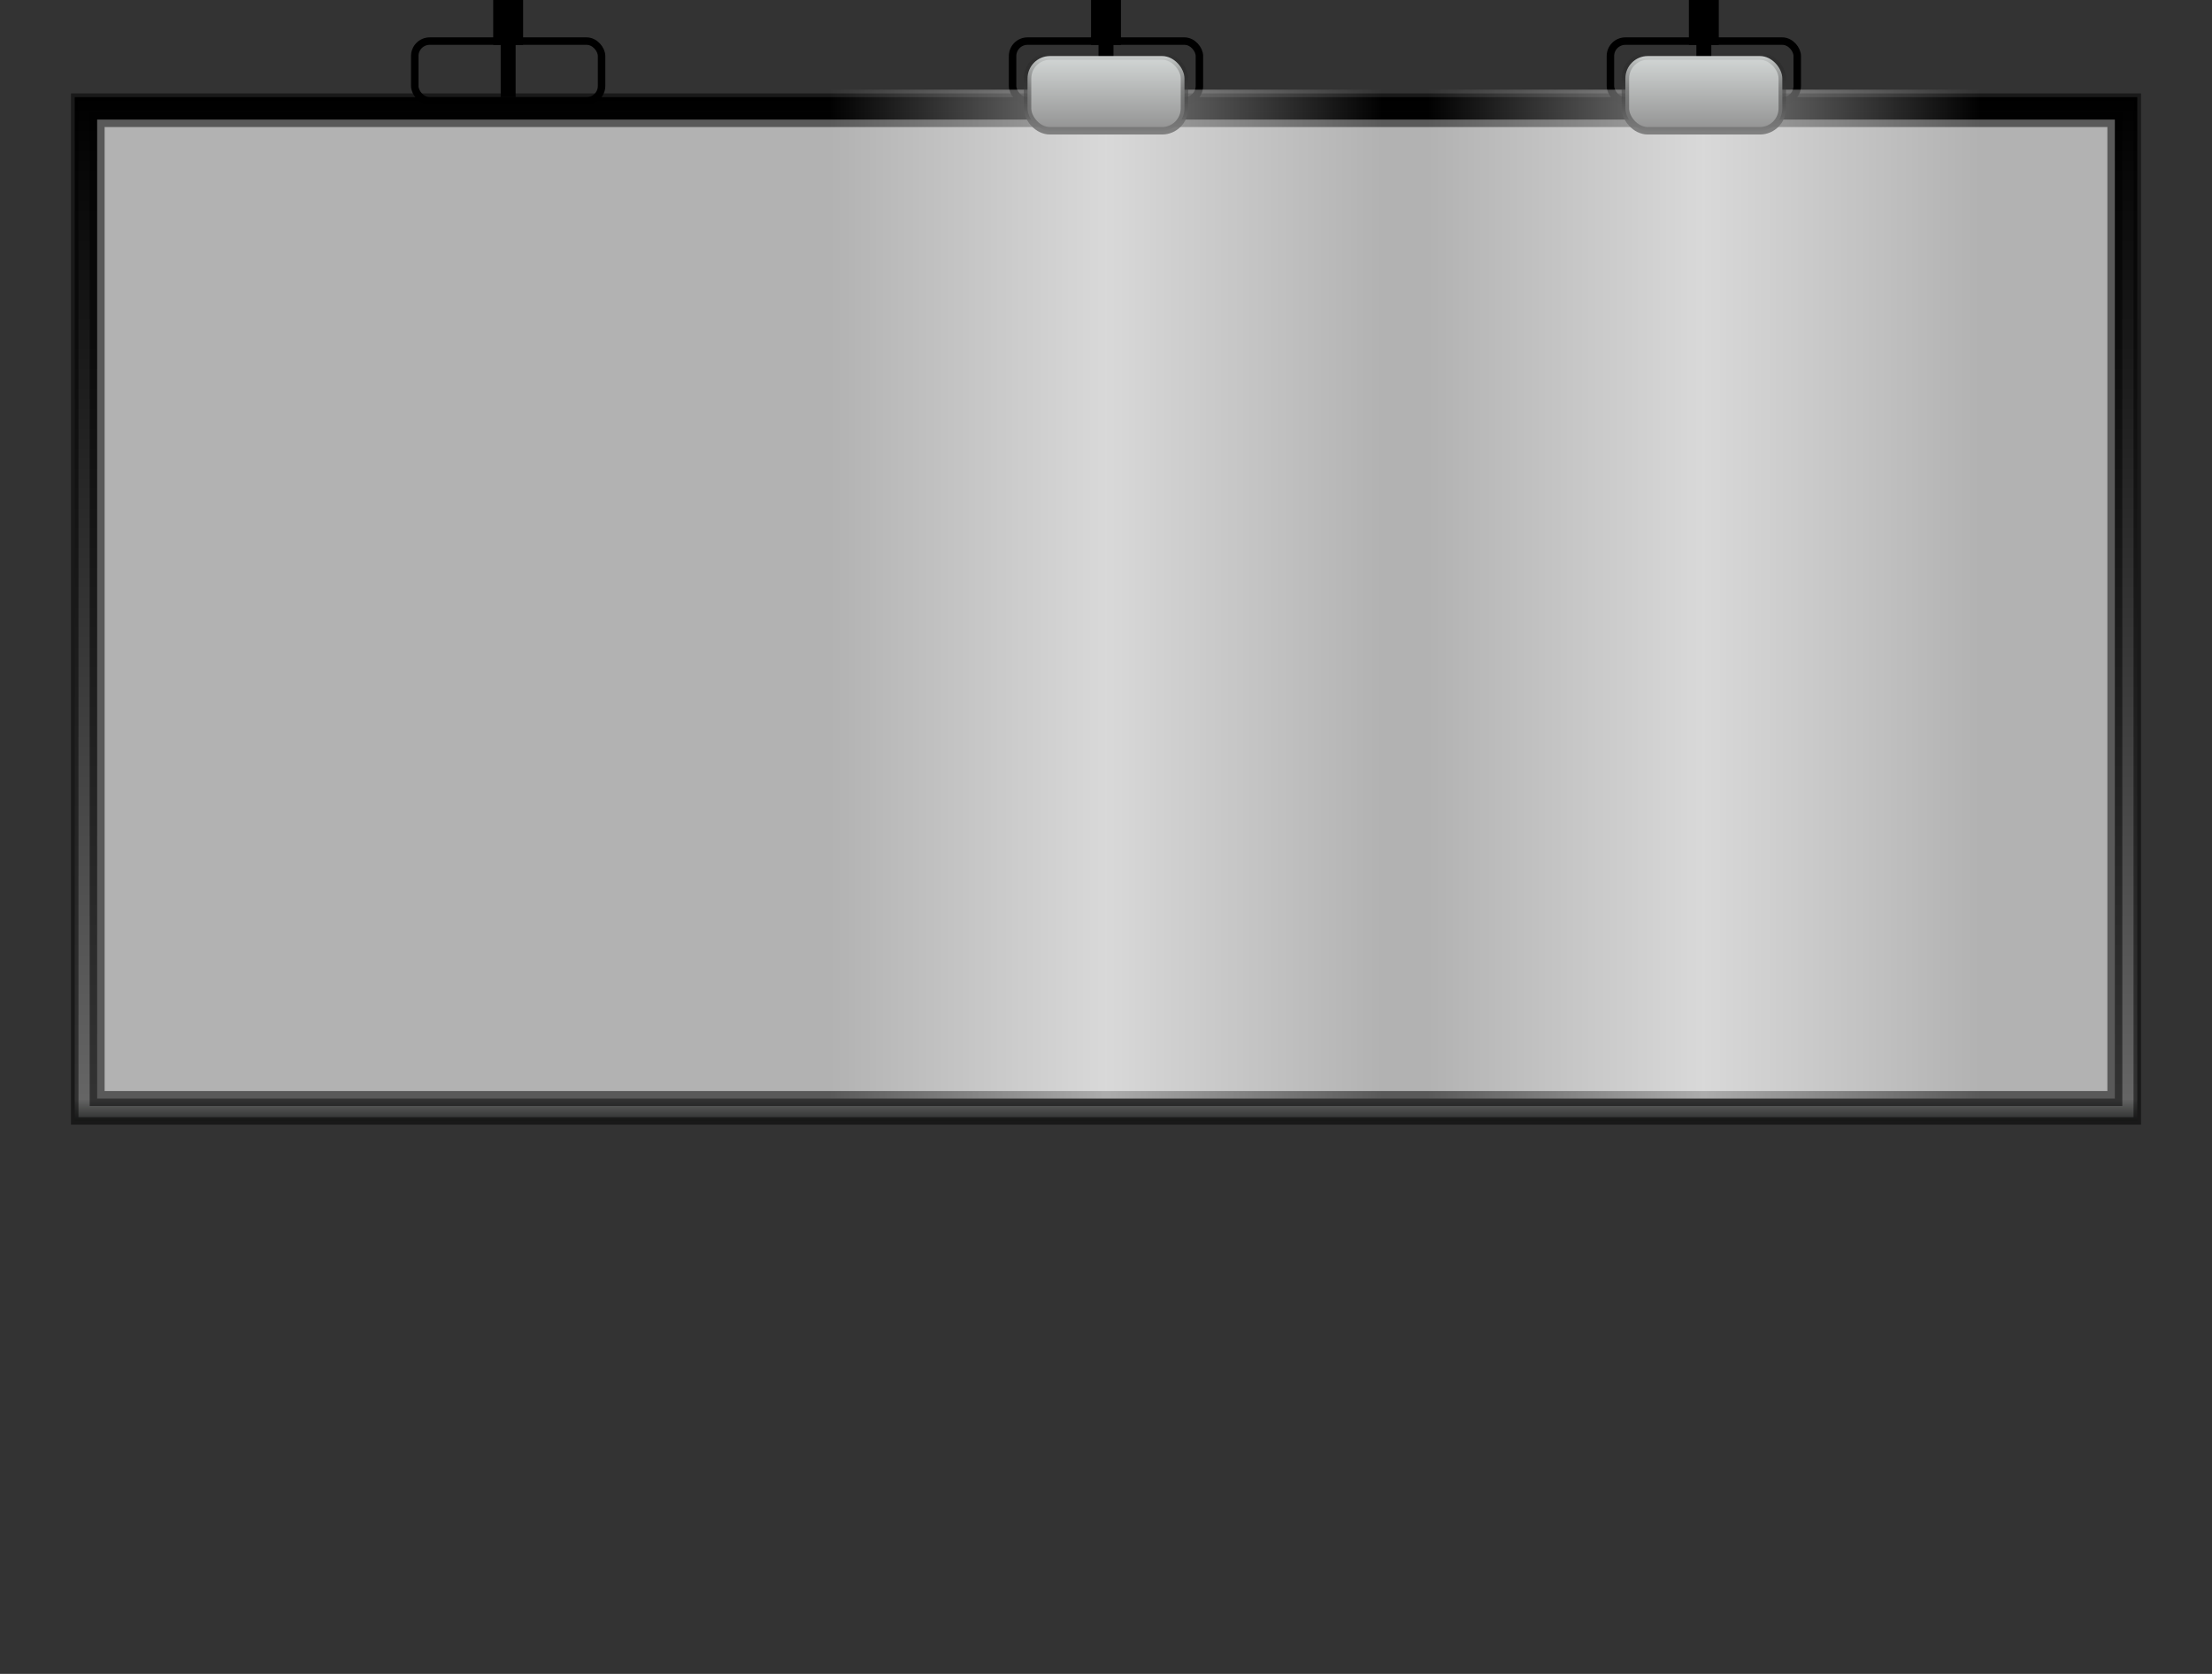 <?xml version="1.0"?><svg width="296" height="224" xmlns="http://www.w3.org/2000/svg" xmlns:xlink="http://www.w3.org/1999/xlink">
 <rect width="100%" height="100%" fill="#333333" stroke="none"/>
 <defs>
  <linearGradient id="linearGradient3319">
   <stop stop-color="#2b2d2c" id="stop3321" offset="0"/>
   <stop stop-color="#656565" id="stop3323" offset="1"/>
  </linearGradient>
  <linearGradient y2="0" x2="0.5" y1="1" x1="0.5" id="linearGradient3486" xlink:href="#linearGradient3319"/>
  <linearGradient id="linearGradient3598">
   <stop stop-color="#818181" id="stop3600" offset="0"/>
   <stop stop-color="#000000" stop-opacity="0" id="stop3602" offset="1"/>
  </linearGradient>
  <linearGradient id="linearGradient3578">
   <stop stop-color="#8f8f8f" id="stop3580" offset="0"/>
   <stop stop-color="#d6dad9" id="stop3582" offset="1"/>
  </linearGradient>
  <linearGradient id="linearGradient3626">
   <stop stop-color="#ffffff" stop-opacity="0" id="stop3628" offset="0"/>
   <stop stop-color="#ffffff" stop-opacity="0.502" offset="0.5" id="stop3634"/>
   <stop stop-color="#ffffff" stop-opacity="0" id="stop3630" offset="1"/>
  </linearGradient>
  <linearGradient id="linearGradient3341">
   <stop stop-color="#2b2d2c" offset="0" id="stop3343"/>
   <stop stop-color="#656565" id="stop3347" offset="0.022"/>
   <stop stop-color="#000000" offset="1" id="stop3345"/>
  </linearGradient>
  <linearGradient y2="-0.004" x2="0.5" y1="1.004" x1="0.5" id="linearGradient3478" xlink:href="#linearGradient3341"/>
  <linearGradient y2="1" x2="0.5" y1="0" x1="0.5" id="linearGradient3476" xlink:href="#linearGradient3523"/>
  <linearGradient y2="1" x2="0.5" y1="0" x1="0.5" id="linearGradient3474" xlink:href="#linearGradient3523"/>
  <linearGradient id="linearGradient3523">
   <stop stop-color="#000000" id="stop3525" offset="0"/>
   <stop stop-color="#201f21" offset="0.65" id="stop3535"/>
   <stop stop-color="#413f42" id="stop3527" offset="1"/>
  </linearGradient>
  <linearGradient y2="1" x2="0.5" y1="0" x1="0.5" id="linearGradient3472" xlink:href="#linearGradient3523"/>
  <linearGradient y2="0.5" x2="1" y1="0.5" x1="0" id="linearGradient3562" xlink:href="#linearGradient3626"/>
  <linearGradient y2="-0.05" x2="0.5" y1="1.05" x1="0.5" id="linearGradient3564" xlink:href="#linearGradient3578"/>
  <linearGradient y2="-0.05" x2="0.5" y1="1.05" x1="0.5" id="linearGradient3566" xlink:href="#linearGradient3598"/>
 </defs>
 <g>
  <title>Layer 1</title>
  <rect fill="url(#linearGradient3478)" fill-rule="nonzero" stroke="#000000" stroke-miterlimit="4" stroke-dashoffset="0" stroke-opacity="0.502" y="13" x="10" height="137" width="276" id="rect3662"/>
  <rect fill="#b2b2b2" fill-rule="nonzero" stroke="#000000" stroke-width="2" stroke-miterlimit="4" stroke-dashoffset="0" stroke-opacity="0.502" id="rect3563" width="270" height="131" x="13" y="16"/>
  <use x="-80" y="0" xlink:href="#billboard-lamp" id="use3618" width="1009" height="710"/>
  <use height="710" width="1009" id="use3620" xlink:href="#billboard-lamp" y="0" x="-160"/>
  <g id="billboard-lamp">
   <path fill="#000000" fill-rule="nonzero" marker-start="none" marker-mid="none" marker-end="none" stroke-miterlimit="4" stroke-dashoffset="0" id="rect3608" d="m226,0l0,6l1,0l0,7l2,0l0,-7l1,0l0,-6l-1,0l-2,0l-1,0z"/>
   <rect fill="none" fill-rule="nonzero" stroke="#000000" stroke-miterlimit="4" stroke-dashoffset="0" rx="2" ry="2" y="5.5" x="215.5" height="8" width="25" id="rect3606"/>
   <path fill="url(#linearGradient3562)" fill-rule="nonzero" marker-start="none" marker-mid="none" marker-end="none" stroke-miterlimit="4" stroke-dashoffset="0" d="m191,12l0,135l37,0l37,0l0,-135l-37,0l-37,0z" id="rect3569"/>
   <rect fill="url(#linearGradient3564)" fill-rule="nonzero" stroke="url(#linearGradient3566)" stroke-miterlimit="4" stroke-dashoffset="0" rx="3" ry="3" y="7.5" x="217.5" height="10" width="21" id="rect3576"/>
  </g>
  <path fill="#000000" fill-rule="nonzero" marker-start="none" marker-mid="none" marker-end="none" stroke-miterlimit="4" stroke-dashoffset="0" stroke-opacity="0.502" d="m249,-574.362l252,0l12,4l-276,0l12,-4z" id="rect2537" transform="translate(-227 -420.362) scale(1 1)"/>
 </g>
</svg>